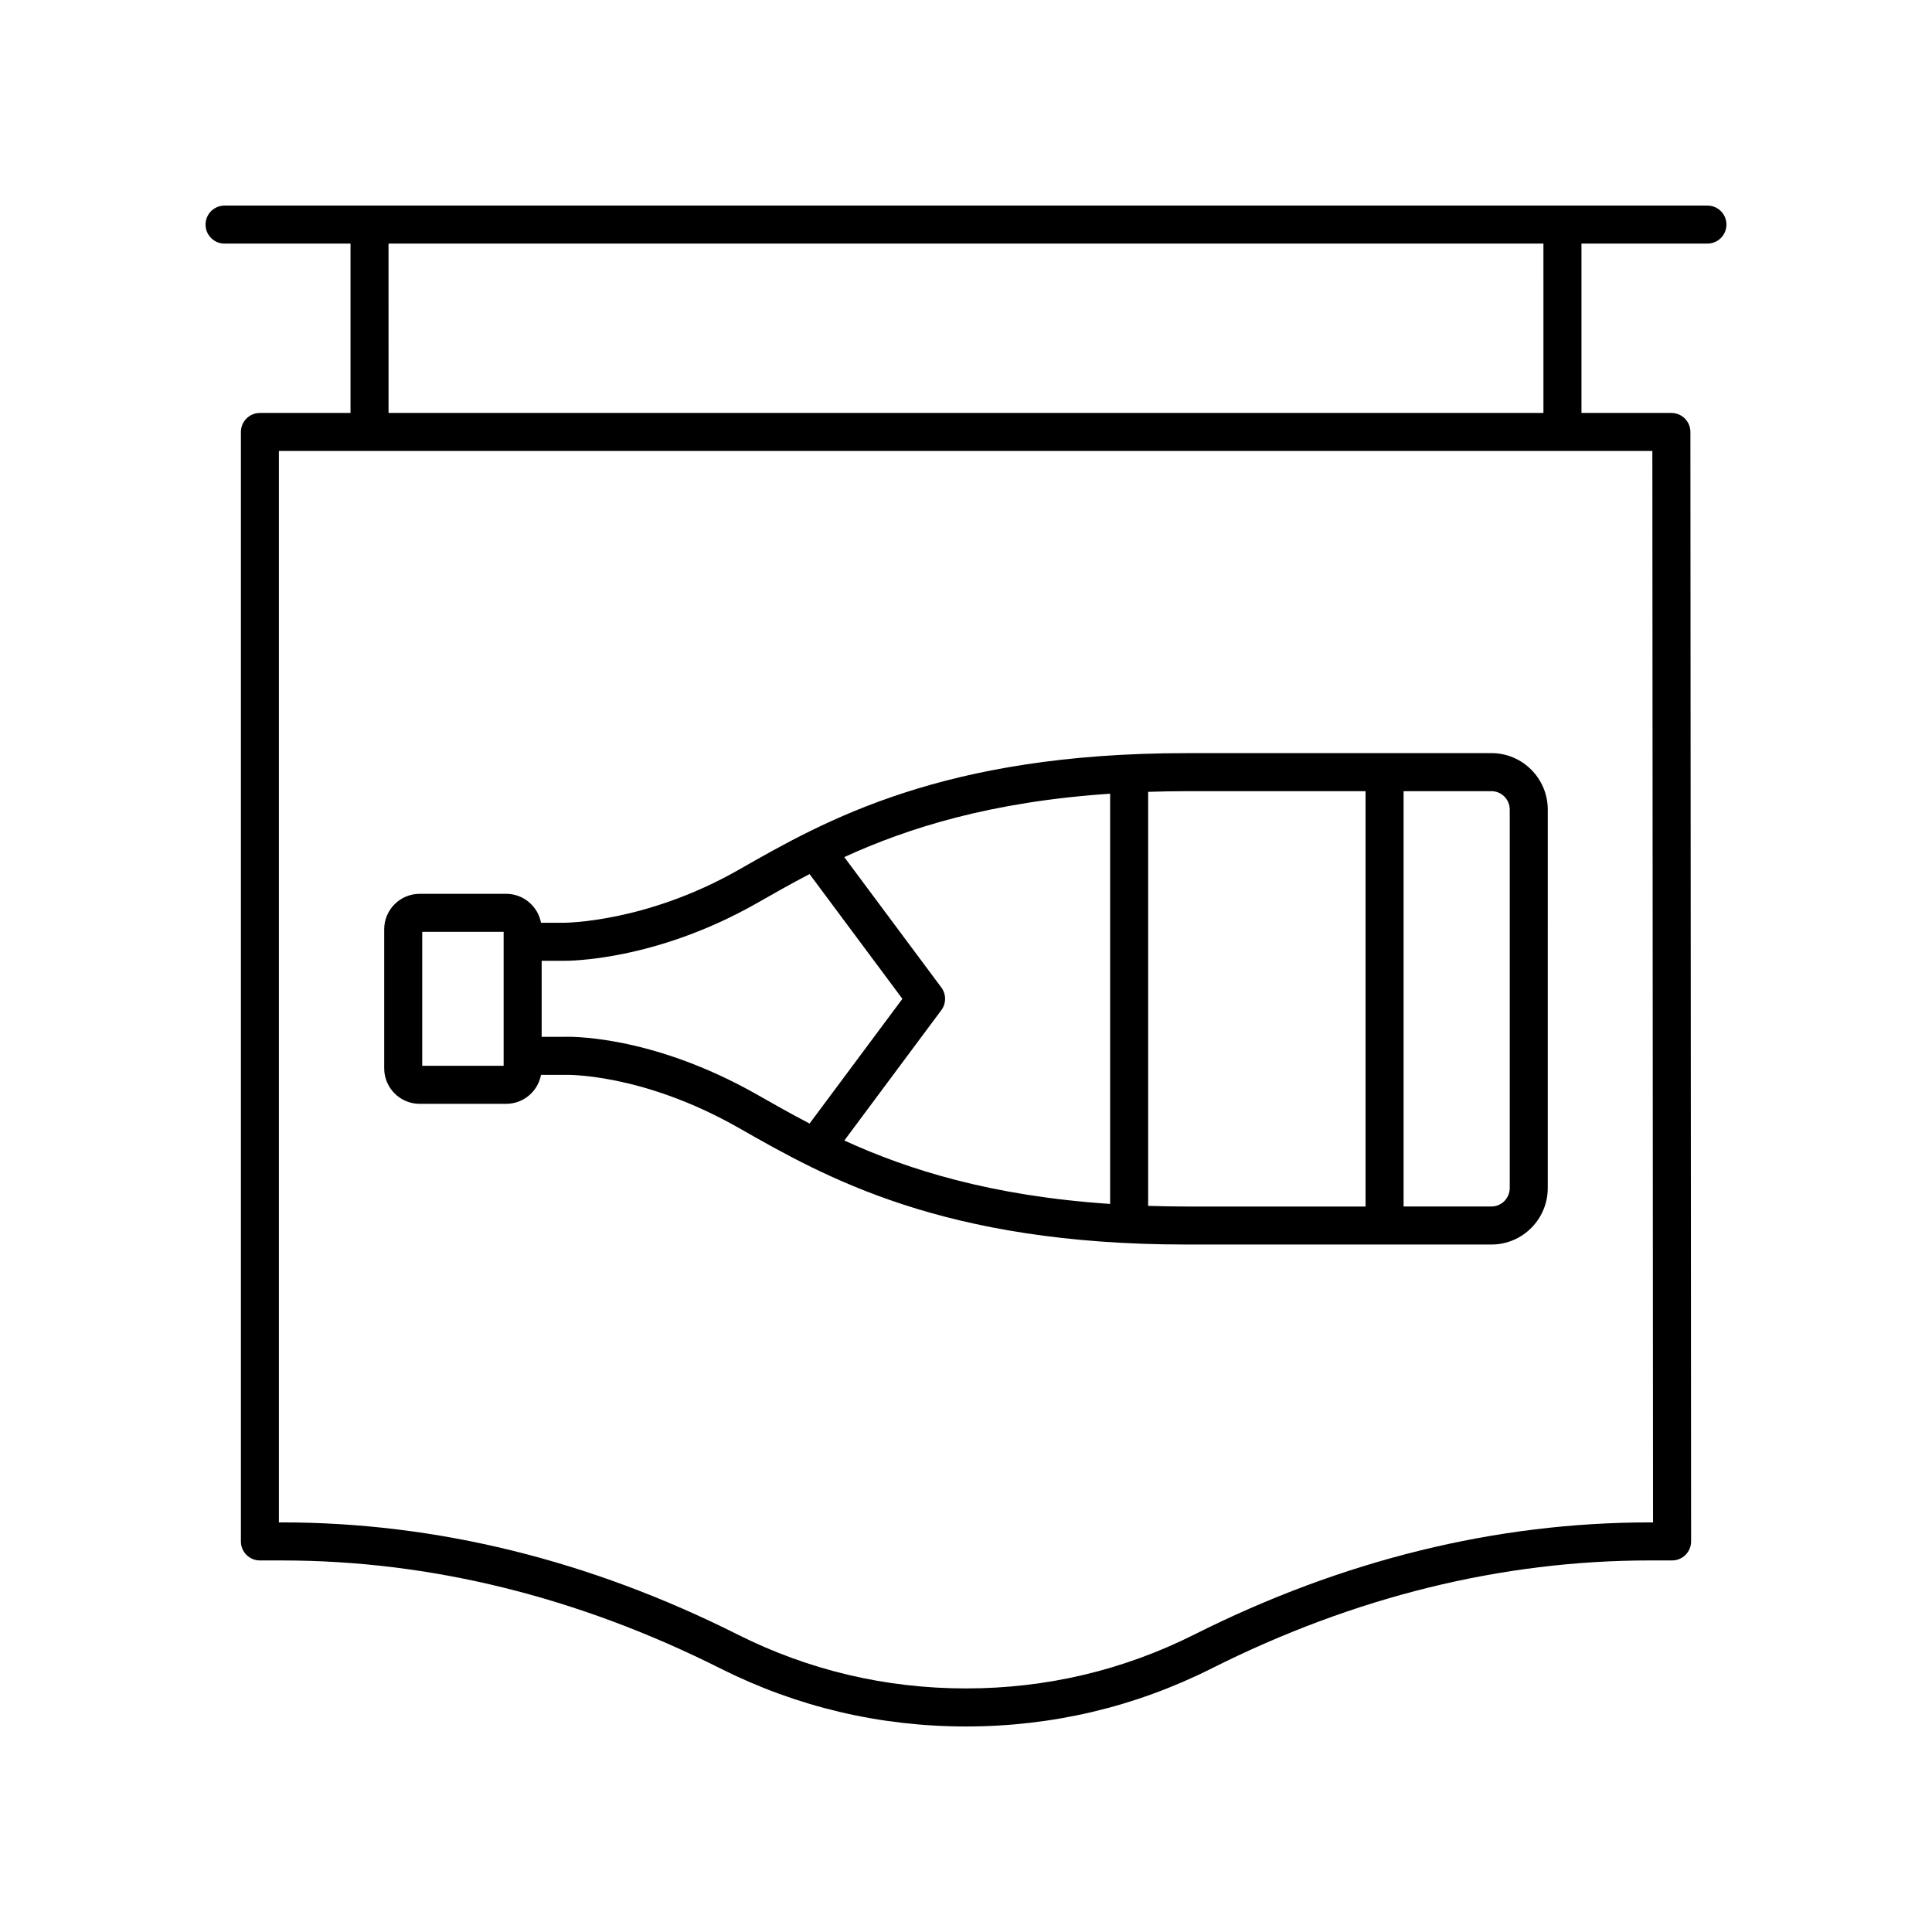 <?xml version="1.0" encoding="UTF-8"?>
<!-- Uploaded to: ICON Repo, www.svgrepo.com, Generator: ICON Repo Mixer Tools -->
<svg fill="#000000" width="800px" height="800px" version="1.1" viewBox="144 144 512 512" xmlns="http://www.w3.org/2000/svg">
 <g>
  <path d="m596.48 198.48h-392.97c-2.785 0-5.039 2.254-5.039 5.039s2.254 5.039 5.039 5.039h33.379v44.879h-24.008c-2.785 0-5.039 2.254-5.039 5.039v294.02c0 2.785 2.254 5.039 5.039 5.039h5.871c39.273 0 78.355 9.629 116.17 28.625 20.305 10.199 42.203 15.371 65.078 15.371s44.773-5.172 65.082-15.375c37.809-18.996 76.895-28.625 116.17-28.625h5.871c1.34 0 2.617-0.531 3.562-1.477 0.941-0.945 1.473-2.231 1.473-3.566l-0.184-294.02c0-2.781-2.258-5.031-5.039-5.031l-23.828-0.004v-44.879h33.379c2.785 0 5.039-2.254 5.039-5.039 0-2.785-2.254-5.035-5.039-5.035zm-14.41 348.97h-0.828c-40.855 0-81.465 9.992-120.69 29.695-18.895 9.492-39.266 14.305-60.555 14.305s-41.664-4.812-60.555-14.301c-39.23-19.707-79.84-29.699-120.7-29.699h-0.832v-283.94h363.98zm-29.043-294.02h-306.06l-0.004-44.879h306.06z"/>
  <path d="m539.26 343.59h-80.898c-64.469 0-95.719 17.844-118.54 30.879-24.781 14.145-46.277 14.047-46.469 14.082h-5.981c-0.812-4.359-4.633-7.676-9.223-7.676h-22.934c-5.18 0-9.398 4.215-9.398 9.398v36.855c0 5.18 4.215 9.398 9.398 9.398h22.934c4.59 0 8.41-3.316 9.223-7.676l6.199-0.004c0.148-0.012 20.387-0.656 46.254 14.09 22.848 13.027 54.141 30.875 118.53 30.875h80.898c8.227 0 14.918-6.715 14.918-14.973l0.004-100.28c0-8.258-6.691-14.973-14.918-14.973zm-261.79 82.859h-21.574v-35.496h21.574zm115.99-20.758-25.715-34.551c16.785-7.684 38.742-14.676 70.453-16.797v108.71c-31.68-2.125-53.641-9.117-70.441-16.805l25.707-34.547c1.328-1.789 1.324-4.234-0.004-6.016zm-100.11 13.082h-5.805v-20.148h5.723c0.934 0.012 24.168 0.227 51.551-15.41 4.211-2.406 8.738-4.984 13.723-7.574l24.602 33.059-24.598 33.051c-4.984-2.59-9.512-5.168-13.73-7.57-28.578-16.285-50.781-15.457-51.465-15.406zm154.92 44.785v-109.71c3.273-0.105 6.613-0.176 10.086-0.176h47.531v110.07h-47.531c-3.473-0.004-6.809-0.074-10.086-0.176zm95.828-4.723c0 2.699-2.168 4.894-4.84 4.894h-23.293v-110.06h23.293c2.672 0 4.84 2.195 4.84 4.894z"/>
 </g>
</svg>